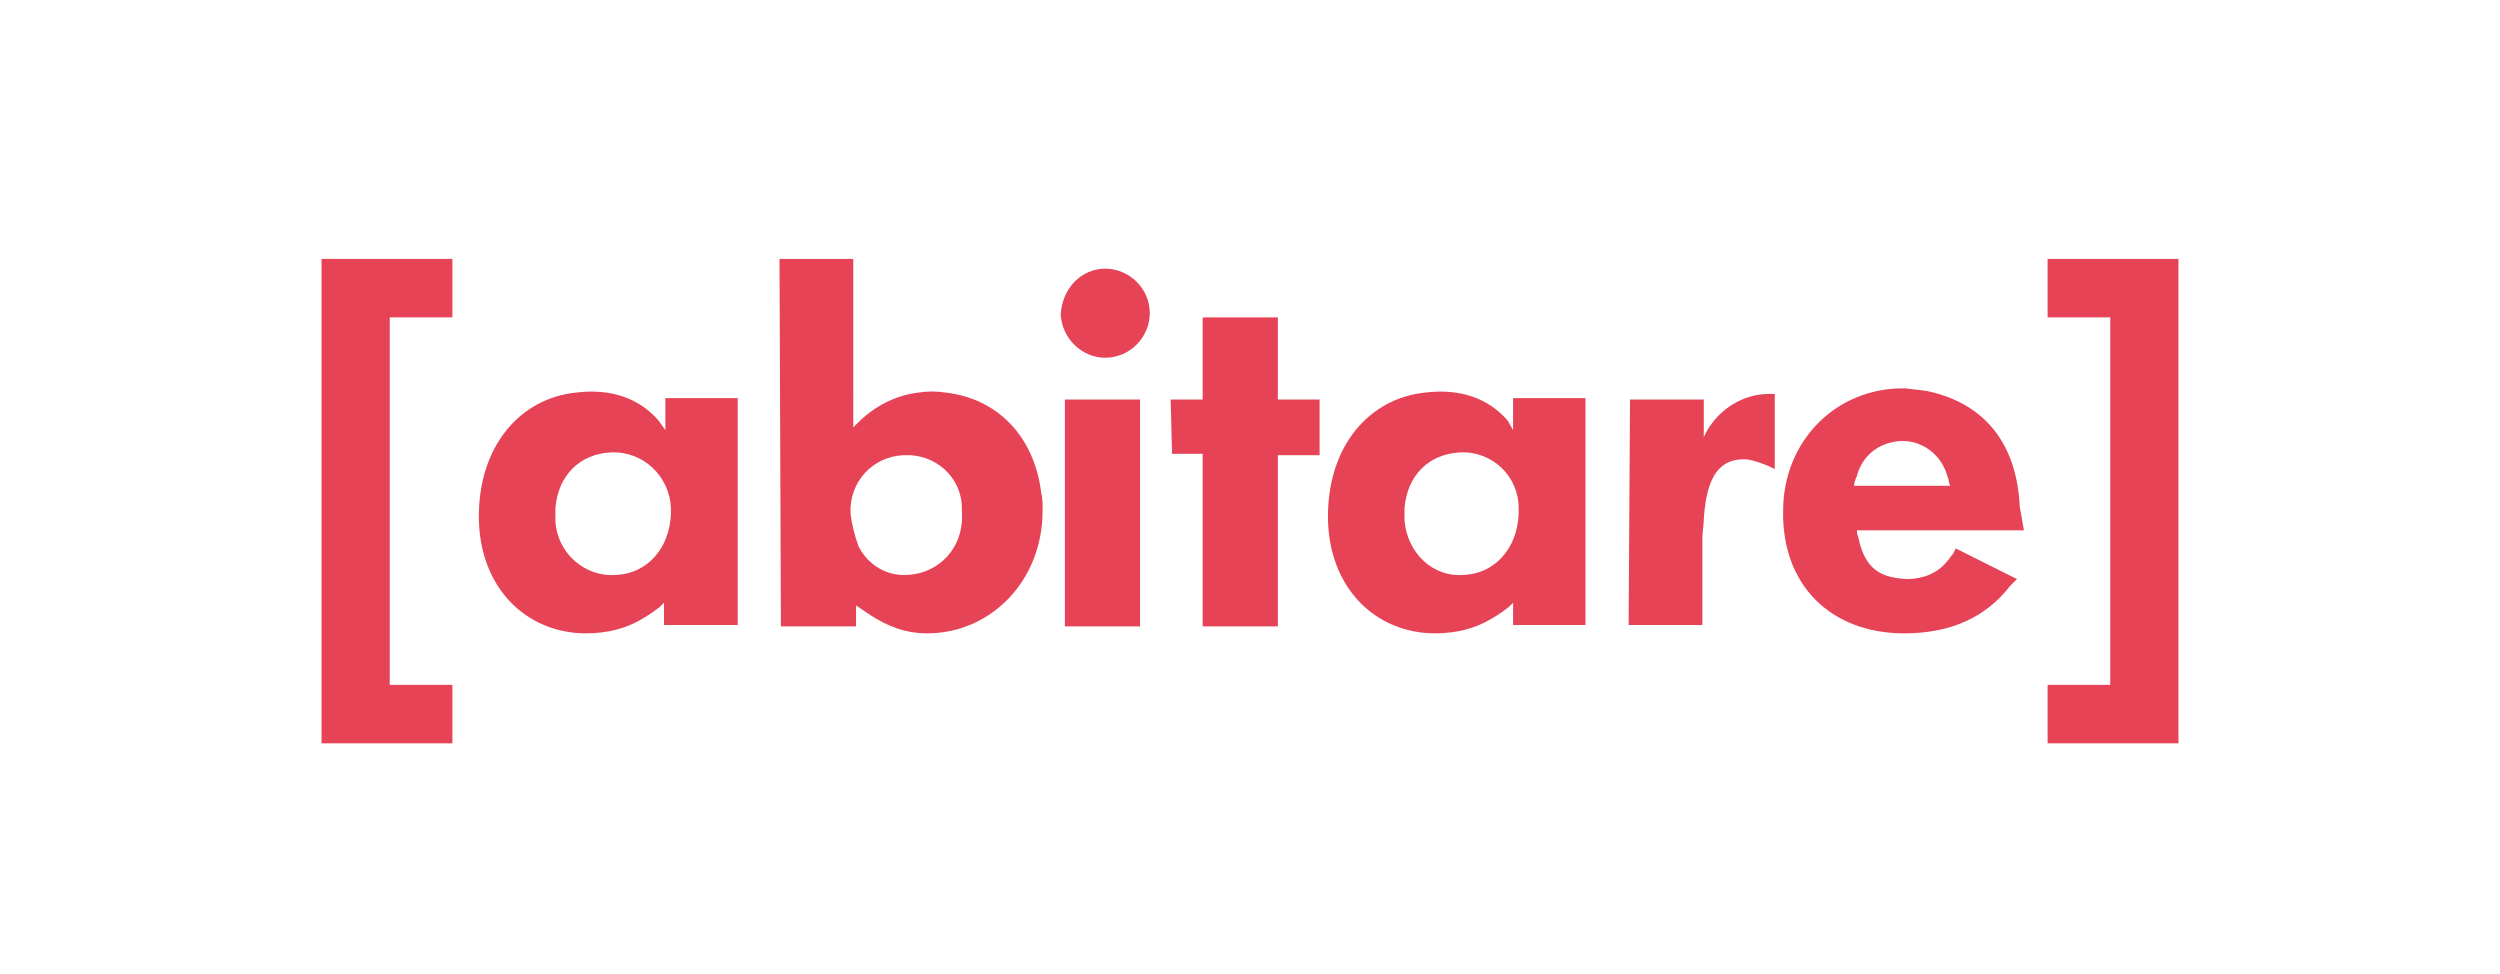 <?xml version="1.0" encoding="utf-8"?>
<!-- Generator: Adobe Illustrator 27.2.0, SVG Export Plug-In . SVG Version: 6.00 Build 0)  -->
<svg version="1.1" id="Ebene_1" xmlns="http://www.w3.org/2000/svg" xmlns:xlink="http://www.w3.org/1999/xlink" x="0px" y="0px"
	 viewBox="0 0 179.6 70" style="enable-background:new 0 0 179.6 70;" xml:space="preserve">
<style type="text/css">
	.st0{fill:#E64357;}
</style>
<path class="st0" d="M39.9,37.4c0-0.3,0-0.5,0-0.9c0.2-2.4,1.8-3.9,4-4c2.3-0.1,4.2,1.7,4.3,4c0,0.2,0,0.2,0,0.4
	c-0.1,2.6-1.8,4.3-3.9,4.4C42,41.5,40,39.7,39.9,37.4z M47.3,30.2c-1.4-1.6-3.4-2.3-5.9-2c-4,0.4-7,3.8-7,8.9s3.4,8.4,7.7,8.4
	c0.8,0,1.6-0.1,2.3-0.3c1.1-0.3,2.1-0.9,3-1.6l0.3-0.3v1.6H53V28.6h-5.2v2.3l0,0L47.3,30.2z"/>
<path class="st0" d="M61.1,36.9c-0.1-2.3,1.6-4.1,3.8-4.2H65c2.2-0.1,4.1,1.6,4.1,3.8c0,0.1,0,0.1,0,0.2c0.2,2.7-1.7,4.5-3.9,4.6
	c-1.5,0.1-2.8-0.7-3.5-2C61.4,38.5,61.2,37.7,61.1,36.9z M56.1,45h5.4v-1.5l0.9,0.6c1.3,0.9,2.7,1.4,4.2,1.4c4.6,0,8.3-3.8,8.3-8.8
	c0-0.5,0-0.9-0.1-1.3c-0.5-4.1-3.2-6.8-6.9-7.2c-0.6-0.1-1.3-0.1-1.9,0c-1.7,0.2-3.2,1-4.4,2.2l-0.3,0.3l0,0V18.6H56L56.1,45
	L56.1,45z"/>
<path class="st0" d="M76.5,28.7h5.4V45h-5.4V28.7z M79.4,19.3c1.7,0,3.2,1.4,3.2,3.2c0,1.7-1.4,3.2-3.2,3.2c-1.7,0-3.1-1.4-3.2-3.1
	C76.3,20.7,77.7,19.3,79.4,19.3L79.4,19.3L79.4,19.3z"/>
<path class="st0" d="M84.1,28.7h2.3v-5.9h5.4v5.9h3v4h-3V45h-5.4V32.6h-2.2L84.1,28.7L84.1,28.7z"/>
<path class="st0" d="M100.9,37.4c0-0.3,0-0.5,0-0.9c0.2-2.4,1.8-3.9,4-4c2.3-0.1,4.2,1.7,4.2,4c0,0.2,0,0.3,0,0.4
	c-0.1,2.6-1.8,4.3-3.9,4.4C102.9,41.5,101.1,39.7,100.9,37.4z M108.3,30.2c-1.4-1.6-3.4-2.3-5.9-2c-4,0.4-7,3.8-7,8.9
	s3.4,8.4,7.7,8.4c0.8,0,1.6-0.1,2.3-0.3c1.1-0.3,2.1-0.9,3-1.6l0.3-0.3v1.6h5.2V28.6h-5.2v2.3l0,0L108.3,30.2z"/>
<path class="st0" d="M117.1,28.7h5.3v2.7l0,0l0.2-0.4c0.9-1.6,2.6-2.7,4.5-2.7h0.4v5.4l-0.4-0.2c-0.5-0.2-1-0.4-1.6-0.5
	c-1.9-0.1-2.9,1.1-3.1,4.3c0,0.4-0.1,0.9-0.1,1.3v6.3H117L117.1,28.7L117.1,28.7z"/>
<polygon class="st0" points="32.5,18.6 23.1,18.6 23.1,53.4 32.5,53.4 32.5,49.2 28,49.2 28,22.8 32.5,22.8 "/>
<polygon class="st0" points="147.1,53.4 156.5,53.4 156.5,18.6 147.1,18.6 147.1,22.8 151.6,22.8 151.6,49.2 147.1,49.2 "/>
<path class="st0" d="M133.2,34.9c0-0.2,0.1-0.5,0.2-0.7c0.3-1.2,1.2-2.1,2.4-2.4c1.8-0.5,3.6,0.6,4.1,2.4c0.1,0.2,0.1,0.5,0.2,0.7
	H133.2z M145.1,36.4c-0.2-4.3-2.3-7.2-6.2-8.2c-0.7-0.2-1.4-0.2-2-0.3c-5-0.1-8.8,3.8-8.8,8.8c-0.1,5.3,3.4,8.8,8.7,8.8
	c3.4,0,5.9-1.2,7.6-3.4l0.5-0.5l-4.4-2.2l-0.2,0.4c-0.2,0.2-0.2,0.3-0.4,0.5c-0.7,0.9-1.8,1.3-2.9,1.3c-1.8-0.1-3-0.6-3.5-3
	c-0.1-0.2-0.1-0.5-0.1-0.5h12L145.1,36.4z"/>
</svg>
